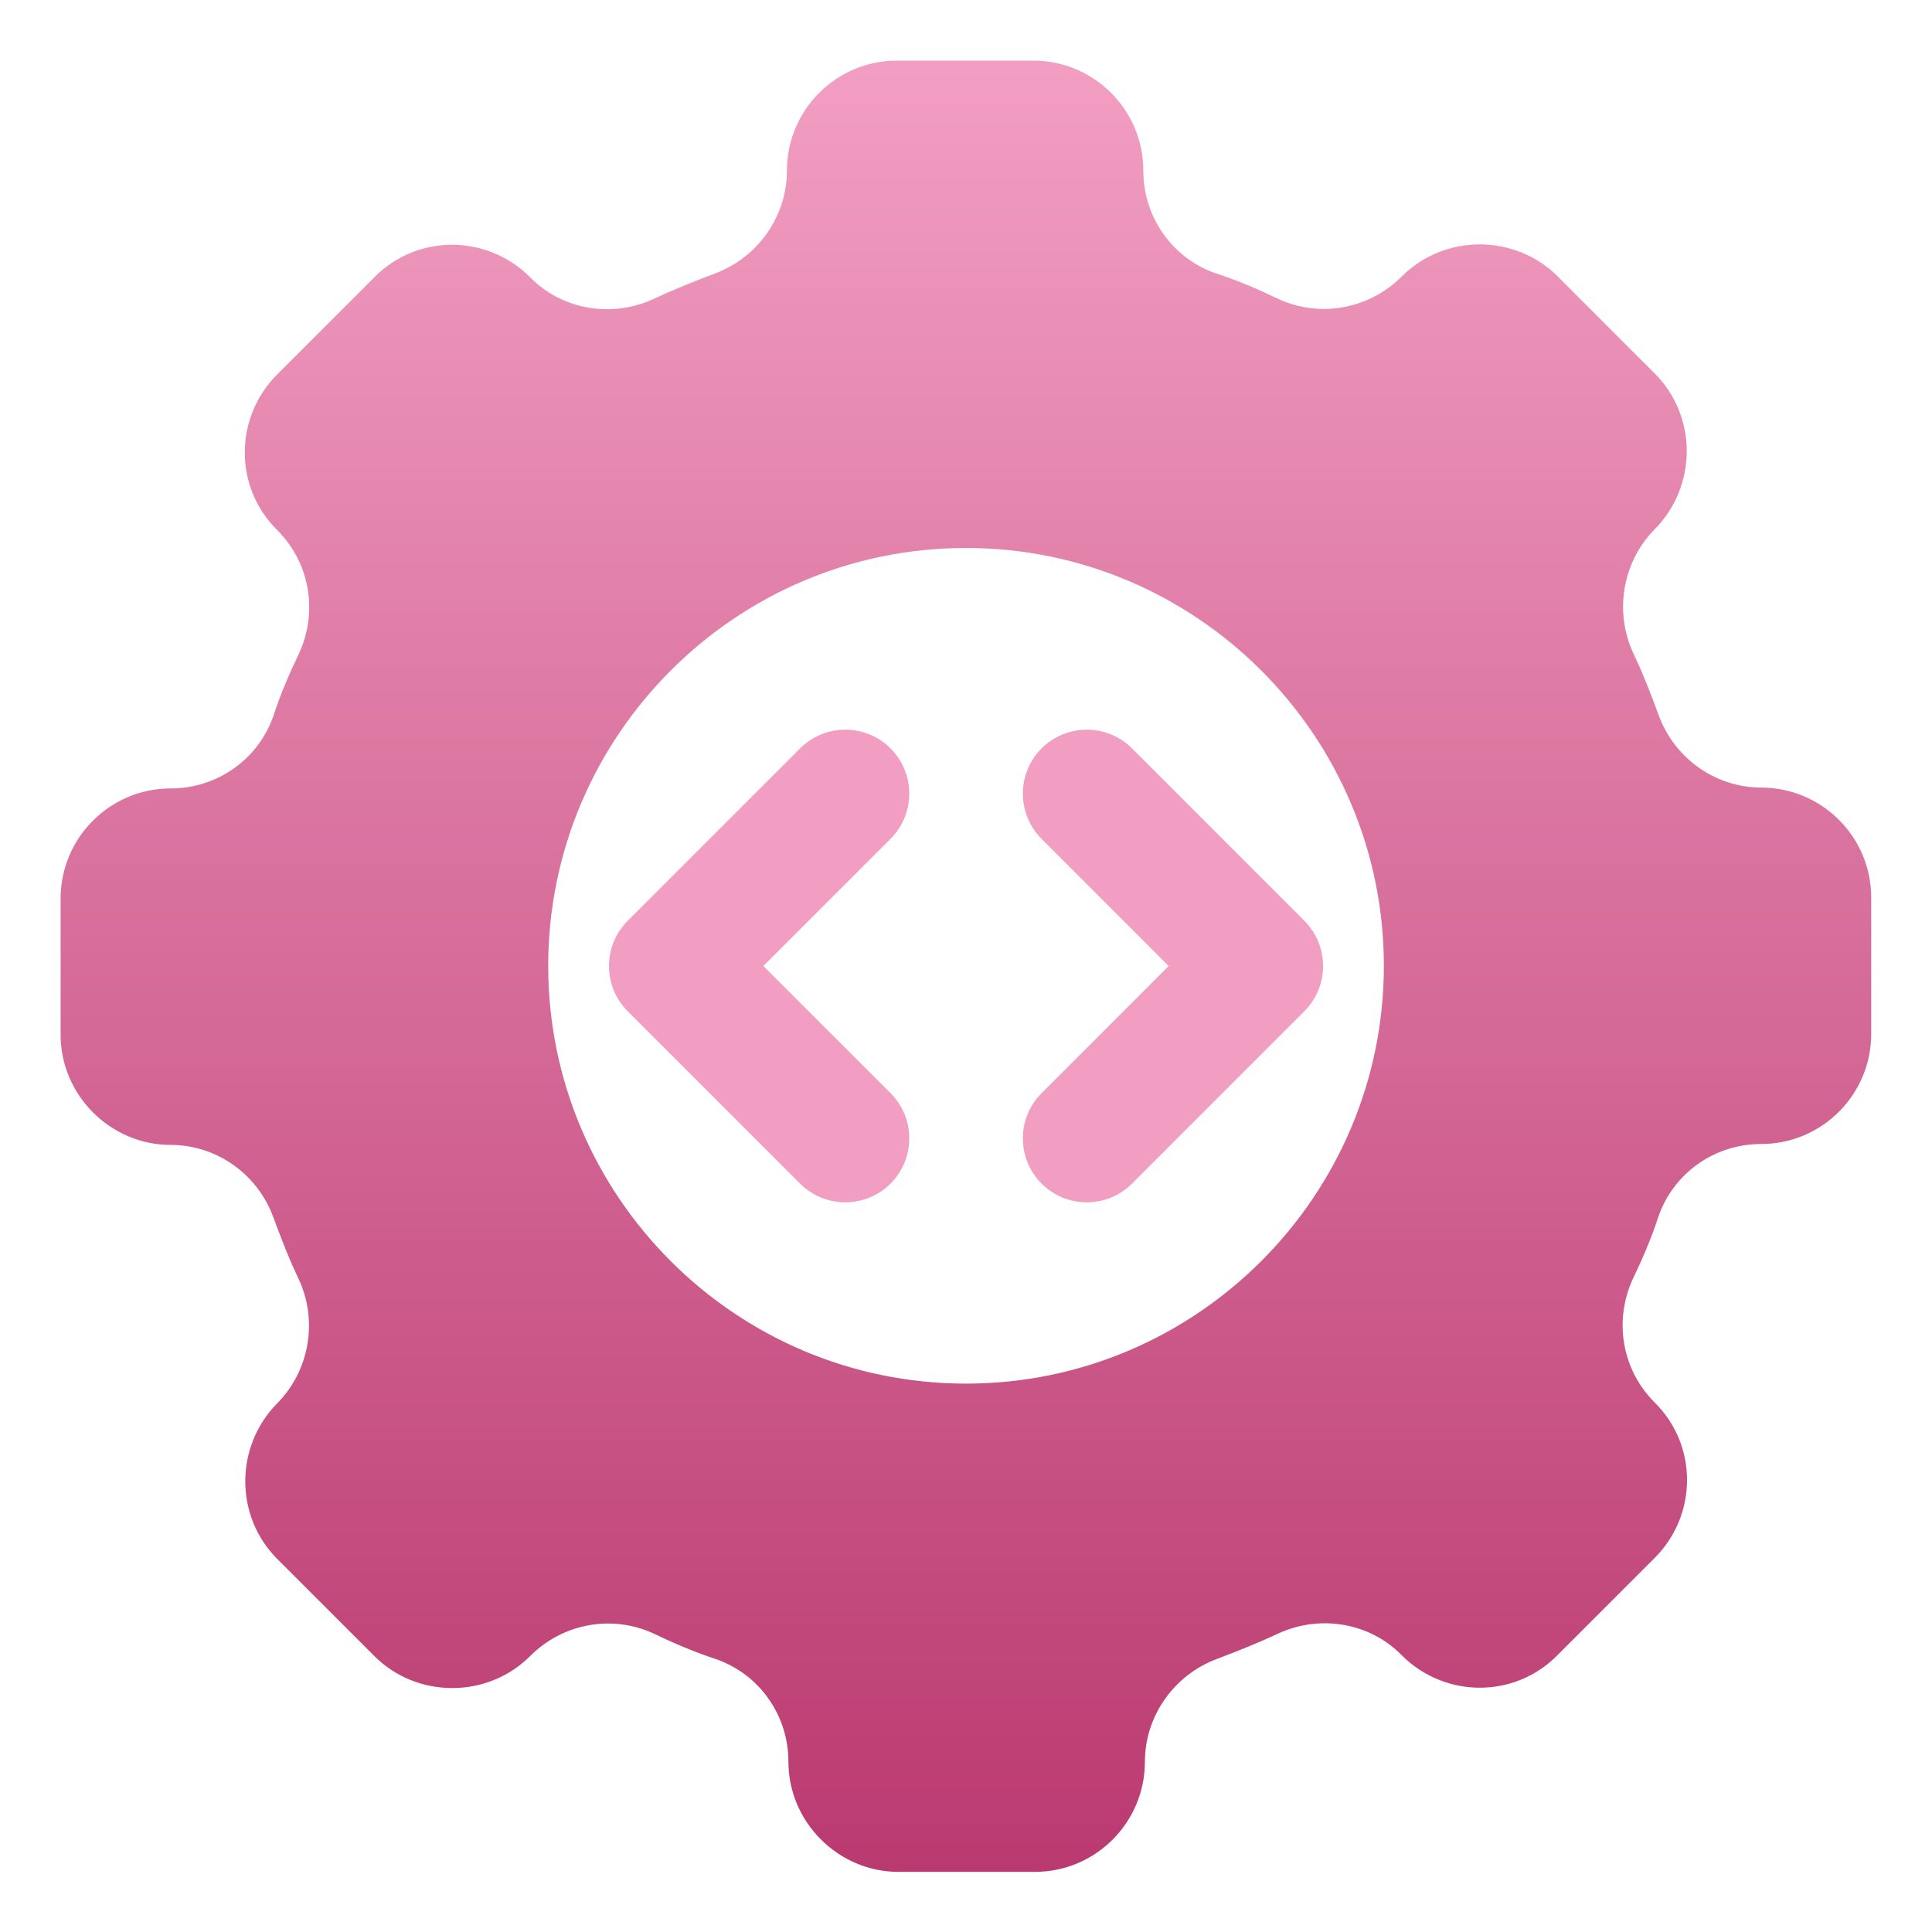 <svg width="32" height="32" viewBox="0 0 32 32" fill="none" xmlns="http://www.w3.org/2000/svg">
<path d="M29.175 13.045C28.418 13.045 27.738 12.566 27.474 11.849C27.343 11.49 27.207 11.143 27.05 10.814C26.732 10.122 26.878 9.299 27.408 8.765C28.114 8.049 28.114 6.893 27.408 6.187L25.799 4.577C25.093 3.872 23.926 3.872 23.22 4.577C22.675 5.122 21.863 5.269 21.172 4.951C20.839 4.79 20.495 4.643 20.133 4.526C19.416 4.274 18.937 3.597 18.937 2.825C18.937 1.816 18.114 1.004 17.116 1.004H14.855C13.846 1.004 13.034 1.827 13.034 2.825C13.034 3.583 12.555 4.259 11.852 4.526C11.505 4.658 11.161 4.793 10.828 4.951C10.137 5.269 9.314 5.137 8.78 4.592C8.063 3.875 6.907 3.875 6.201 4.592L4.592 6.201C3.875 6.918 3.875 8.074 4.592 8.78C5.137 9.325 5.269 10.137 4.951 10.828C4.79 11.161 4.643 11.505 4.526 11.864C4.274 12.58 3.597 13.059 2.825 13.059C1.816 13.059 1.004 13.883 1.004 14.881V17.141C1.004 18.136 1.827 18.963 2.825 18.963C3.583 18.963 4.263 19.442 4.526 20.159C4.658 20.517 4.793 20.865 4.951 21.194C5.269 21.885 5.122 22.708 4.592 23.242C3.886 23.959 3.886 25.115 4.592 25.821L6.201 27.43C6.907 28.136 8.074 28.136 8.78 27.43C9.325 26.885 10.137 26.739 10.828 27.057C11.161 27.218 11.505 27.364 11.864 27.482C12.58 27.734 13.059 28.411 13.059 29.182C13.059 30.177 13.883 31.004 14.881 31.004H17.141C18.151 31.004 18.963 30.181 18.963 29.182C18.963 28.425 19.442 27.749 20.144 27.482C20.488 27.35 20.836 27.215 21.169 27.057C21.86 26.739 22.683 26.871 23.217 27.416C23.934 28.133 25.09 28.133 25.795 27.416L27.405 25.806C28.122 25.09 28.122 23.934 27.405 23.228C26.86 22.683 26.728 21.871 27.046 21.18C27.207 20.847 27.354 20.503 27.471 20.144C27.723 19.427 28.4 18.948 29.171 18.948C30.181 18.948 30.993 18.125 30.993 17.127V14.866C30.993 13.857 30.17 13.045 29.171 13.045H29.175ZM16 22.917C12.182 22.917 9.08 19.811 9.08 15.997C9.08 12.182 12.185 9.076 16 9.076C19.815 9.076 22.921 12.182 22.921 15.997C22.921 19.811 19.815 22.917 16 22.917Z" fill="url(#paint0_linear_2812_82464)"/>
<path d="M18.644 19.498L21.498 16.643C21.853 16.288 21.853 15.712 21.498 15.357L18.644 12.502C18.289 12.147 17.713 12.147 17.358 12.502C17.003 12.857 17.003 13.433 17.358 13.788L19.569 16L17.358 18.212C17.003 18.567 17.003 19.142 17.358 19.498C17.713 19.853 18.289 19.853 18.644 19.498Z" fill="#F29EC2" stroke="#F29EC2" stroke-width="0.3"/>
<path d="M13.358 12.502L10.503 15.357C10.148 15.712 10.148 16.288 10.503 16.643L13.358 19.498C13.713 19.853 14.289 19.853 14.644 19.498C14.999 19.142 14.999 18.567 14.644 18.212L12.432 16L14.644 13.788C14.999 13.433 14.999 12.857 14.644 12.502C14.289 12.147 13.713 12.147 13.358 12.502Z" fill="#F29EC2" stroke="#F29EC2" stroke-width="0.3"/>
<defs>
<linearGradient id="paint0_linear_2812_82464" x1="15.998" y1="1.004" x2="15.998" y2="31.004" gradientUnits="userSpaceOnUse">
<stop stop-color="#F29EC2"/>
<stop offset="1" stop-color="#BA3A70"/>
</linearGradient>
</defs>
</svg>
